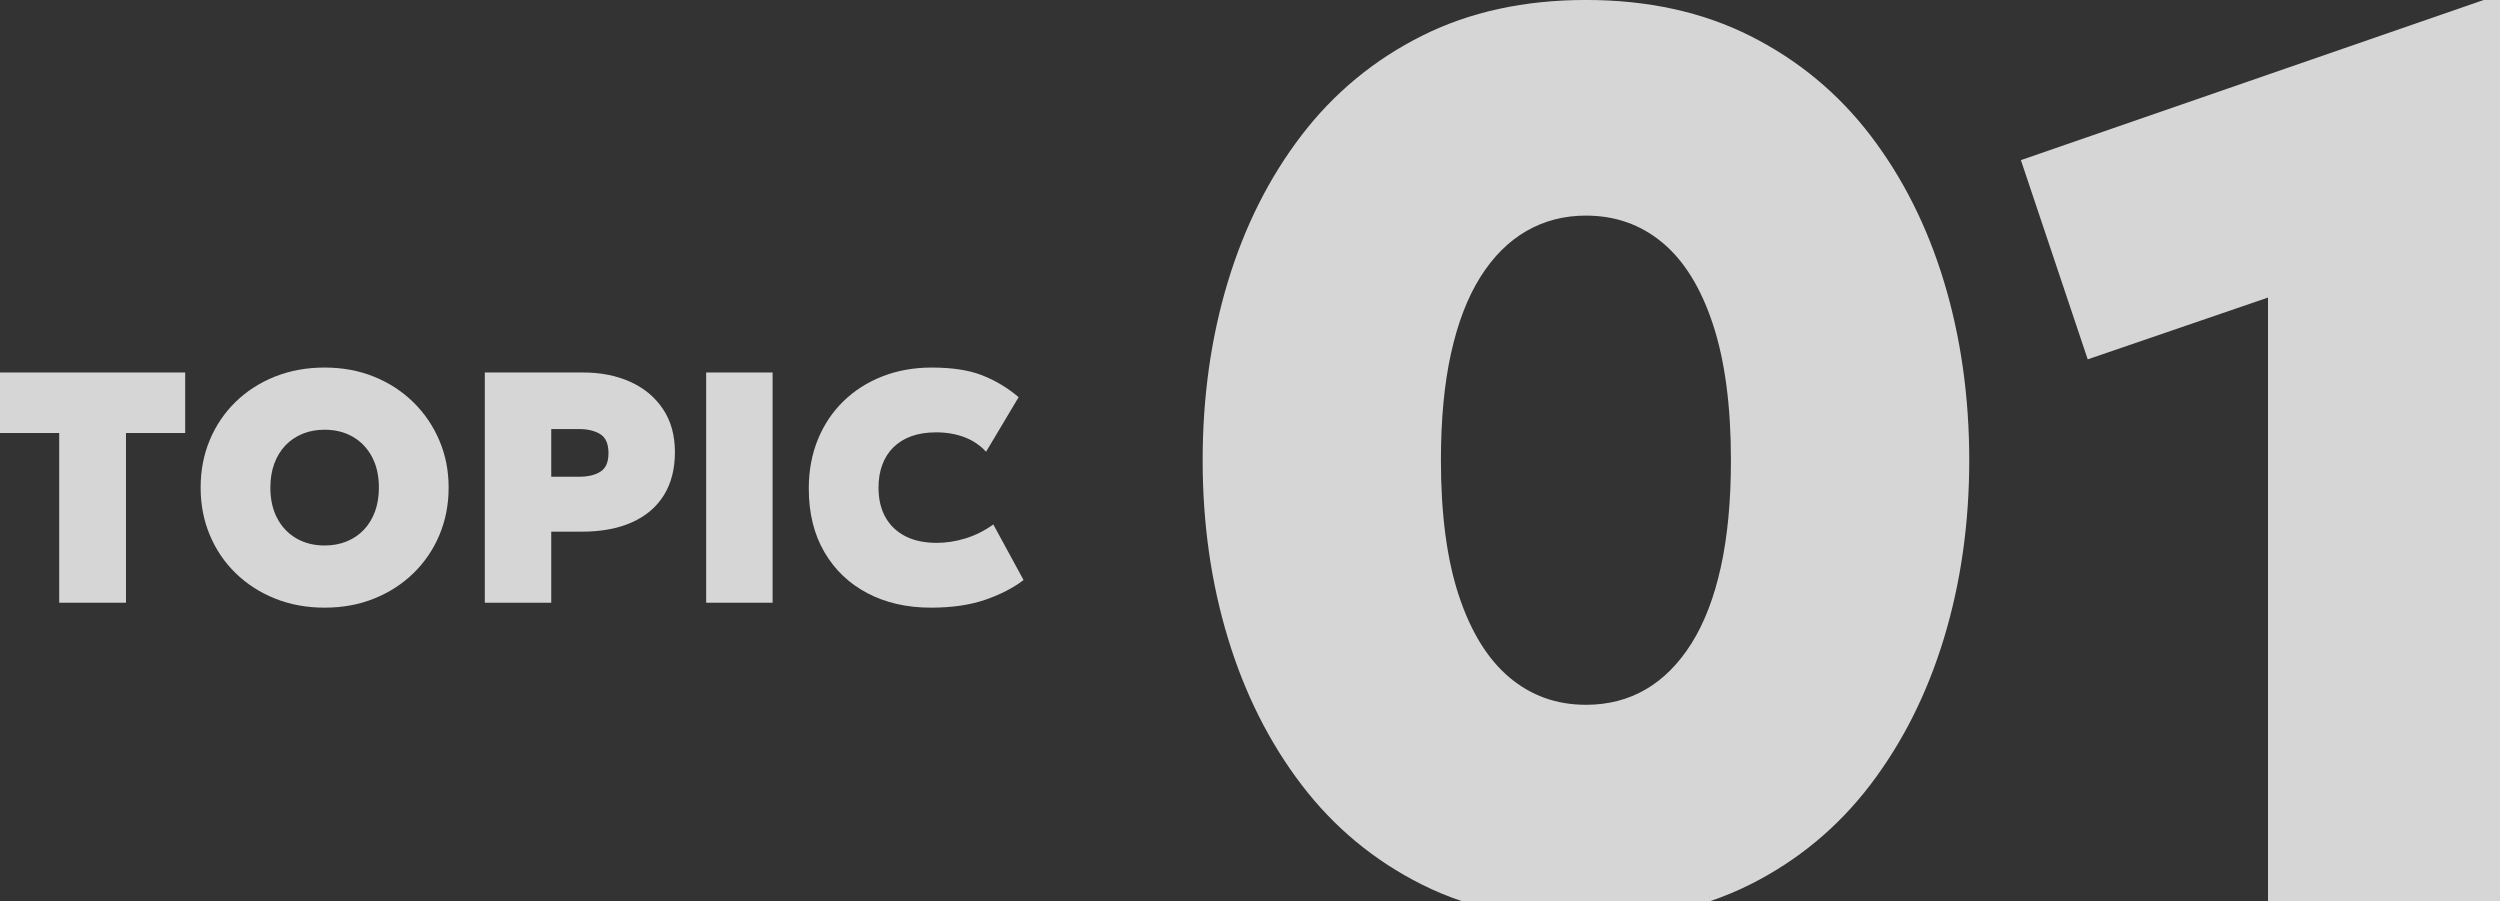 <?xml version="1.0" encoding="UTF-8"?>
<svg id="_レイヤー_2" data-name="レイヤー 2" xmlns="http://www.w3.org/2000/svg" viewBox="0 0 912.11 328.9">
  <rect x="0" y="0" width="912.11" height="328.9" fill="#333333" stroke="none"/>
  <defs>
    <style>
      .cls-1 {
        fill: #fff;
      }

      .cls-2 {
        opacity: .8;
      }
    </style>
  </defs>
  <g id="bg">
    <g class="cls-2">
      <path class="cls-1" d="M316.47,216.42c6.7,3.52,14.41,5.28,23.13,5.28,7.68,0,14.3-.96,19.86-2.88,5.56-1.92,10.22-4.32,13.98-7.2l-11.04-20.28c-3.24,2.32-6.63,4.02-10.17,5.1s-7.03,1.62-10.47,1.62c-4.48,0-8.3-.81-11.46-2.43-3.16-1.62-5.58-3.93-7.26-6.93s-2.52-6.6-2.52-10.8c0-3.08.46-5.86,1.38-8.34.92-2.48,2.27-4.6,4.05-6.36,1.78-1.76,3.97-3.11,6.57-4.05,2.6-.94,5.6-1.41,9-1.41,3.8,0,7.25.59,10.35,1.77,3.1,1.18,5.73,2.95,7.89,5.31l11.88-19.92c-4.08-3.44-8.52-6.1-13.32-7.98-4.8-1.88-10.92-2.82-18.36-2.82-6.52,0-12.52,1.07-18,3.21-5.48,2.14-10.23,5.17-14.25,9.09-4.02,3.92-7.13,8.58-9.33,13.98-2.2,5.4-3.3,11.36-3.3,17.88,0,8.92,1.89,16.63,5.67,23.13,3.78,6.5,9.02,11.51,15.72,15.03Z"/>
      <path class="cls-1" d="M474.89,286.35c11.81,15.49,26.41,27.6,43.82,36.34,4.79,2.41,9.79,4.47,14.97,6.21h89.89c5.18-1.74,10.18-3.81,14.97-6.21,17.4-8.74,32.01-20.85,43.82-36.34,11.81-15.49,20.78-33.35,26.91-53.59,6.13-20.24,9.2-41.86,9.2-64.86s-3.07-44.85-9.2-65.09c-6.13-20.24-15.1-38.06-26.91-53.48-11.81-15.41-26.41-27.48-43.82-36.23-17.4-8.74-37.38-13.11-59.91-13.11s-42.51,4.37-59.92,13.11c-17.4,8.74-32.01,20.81-43.82,36.23-11.81,15.41-20.78,33.23-26.91,53.48-6.13,20.24-9.2,41.94-9.2,65.09s3.07,44.62,9.2,64.86c6.13,20.24,15.1,38.1,26.91,53.59ZM529.4,128.92c2.45-11.12,6.02-20.39,10.69-27.83,4.68-7.44,10.27-13.03,16.79-16.79,6.52-3.76,13.76-5.64,21.74-5.64,10.73,0,20.05,3.3,27.94,9.89,7.9,6.59,14.03,16.52,18.4,29.79,4.37,13.26,6.56,29.79,6.56,49.56,0,14.87-1.23,27.87-3.68,38.98-2.45,11.12-6.02,20.39-10.69,27.83-4.68,7.44-10.24,13.03-16.68,16.79-6.44,3.76-13.72,5.64-21.85,5.64-10.73,0-20.05-3.34-27.95-10.01-7.9-6.67-14.03-16.6-18.4-29.78-4.37-13.19-6.56-29.67-6.56-49.45,0-14.87,1.23-27.87,3.68-38.98Z"/>
      <polygon class="cls-1" points="827.47 108.56 827.47 328.9 912.11 328.9 912.11 0 906.13 0 737.31 58.42 761.69 131.1 827.47 108.56"/>
      <path class="cls-1" d="M201.12,193.98h11.04c7.2,0,13.34-1.14,18.42-3.42,5.08-2.28,8.96-5.58,11.64-9.9,2.68-4.32,4.02-9.56,4.02-15.72s-1.45-11.35-4.35-15.69c-2.9-4.34-6.87-7.65-11.91-9.93-5.04-2.28-10.78-3.42-17.22-3.42h-35.88v84h24.24v-25.92ZM201.12,156.54h10.2c3.12,0,5.68.62,7.68,1.86,2,1.24,3,3.54,3,6.9s-.96,5.49-2.88,6.75c-1.92,1.26-4.56,1.89-7.92,1.89h-10.08v-17.4Z"/>
      <path class="cls-1" d="M85.95,209.1c4.06,3.96,8.85,7.05,14.37,9.27,5.52,2.22,11.56,3.33,18.12,3.33s12.59-1.11,18.09-3.33c5.5-2.22,10.28-5.31,14.34-9.27,4.06-3.96,7.21-8.6,9.45-13.92,2.24-5.32,3.36-11.08,3.36-17.28s-1.12-11.83-3.36-17.13c-2.24-5.3-5.39-9.95-9.45-13.95-4.06-4-8.84-7.12-14.34-9.36-5.5-2.24-11.53-3.36-18.09-3.36s-12.6,1.1-18.12,3.3c-5.52,2.2-10.31,5.28-14.37,9.24-4.06,3.96-7.2,8.6-9.42,13.92-2.22,5.32-3.33,11.1-3.33,17.34s1.11,11.96,3.33,17.28c2.22,5.32,5.36,9.96,9.42,13.92ZM100.08,169.14c.96-2.6,2.32-4.82,4.08-6.66,1.76-1.84,3.85-3.25,6.27-4.23,2.42-.98,5.09-1.47,8.01-1.47,3.88,0,7.31.86,10.29,2.58,2.98,1.72,5.31,4.16,6.99,7.32,1.68,3.16,2.52,6.9,2.52,11.22,0,3.24-.48,6.16-1.44,8.76-.96,2.6-2.32,4.82-4.08,6.66-1.76,1.84-3.85,3.25-6.27,4.23-2.42.98-5.09,1.47-8.01,1.47-3.88,0-7.31-.86-10.29-2.58-2.98-1.72-5.31-4.16-6.99-7.32-1.68-3.16-2.52-6.9-2.52-11.22,0-3.24.48-6.16,1.44-8.76Z"/>
      <polygon class="cls-1" points="21.6 219.9 45.96 219.9 45.96 157.98 67.56 157.98 67.56 135.9 0 135.9 0 157.98 21.6 157.98 21.6 219.9"/>
      <rect class="cls-1" x="257.64" y="135.9" width="24.24" height="84"/>
    </g>
  </g>
</svg>